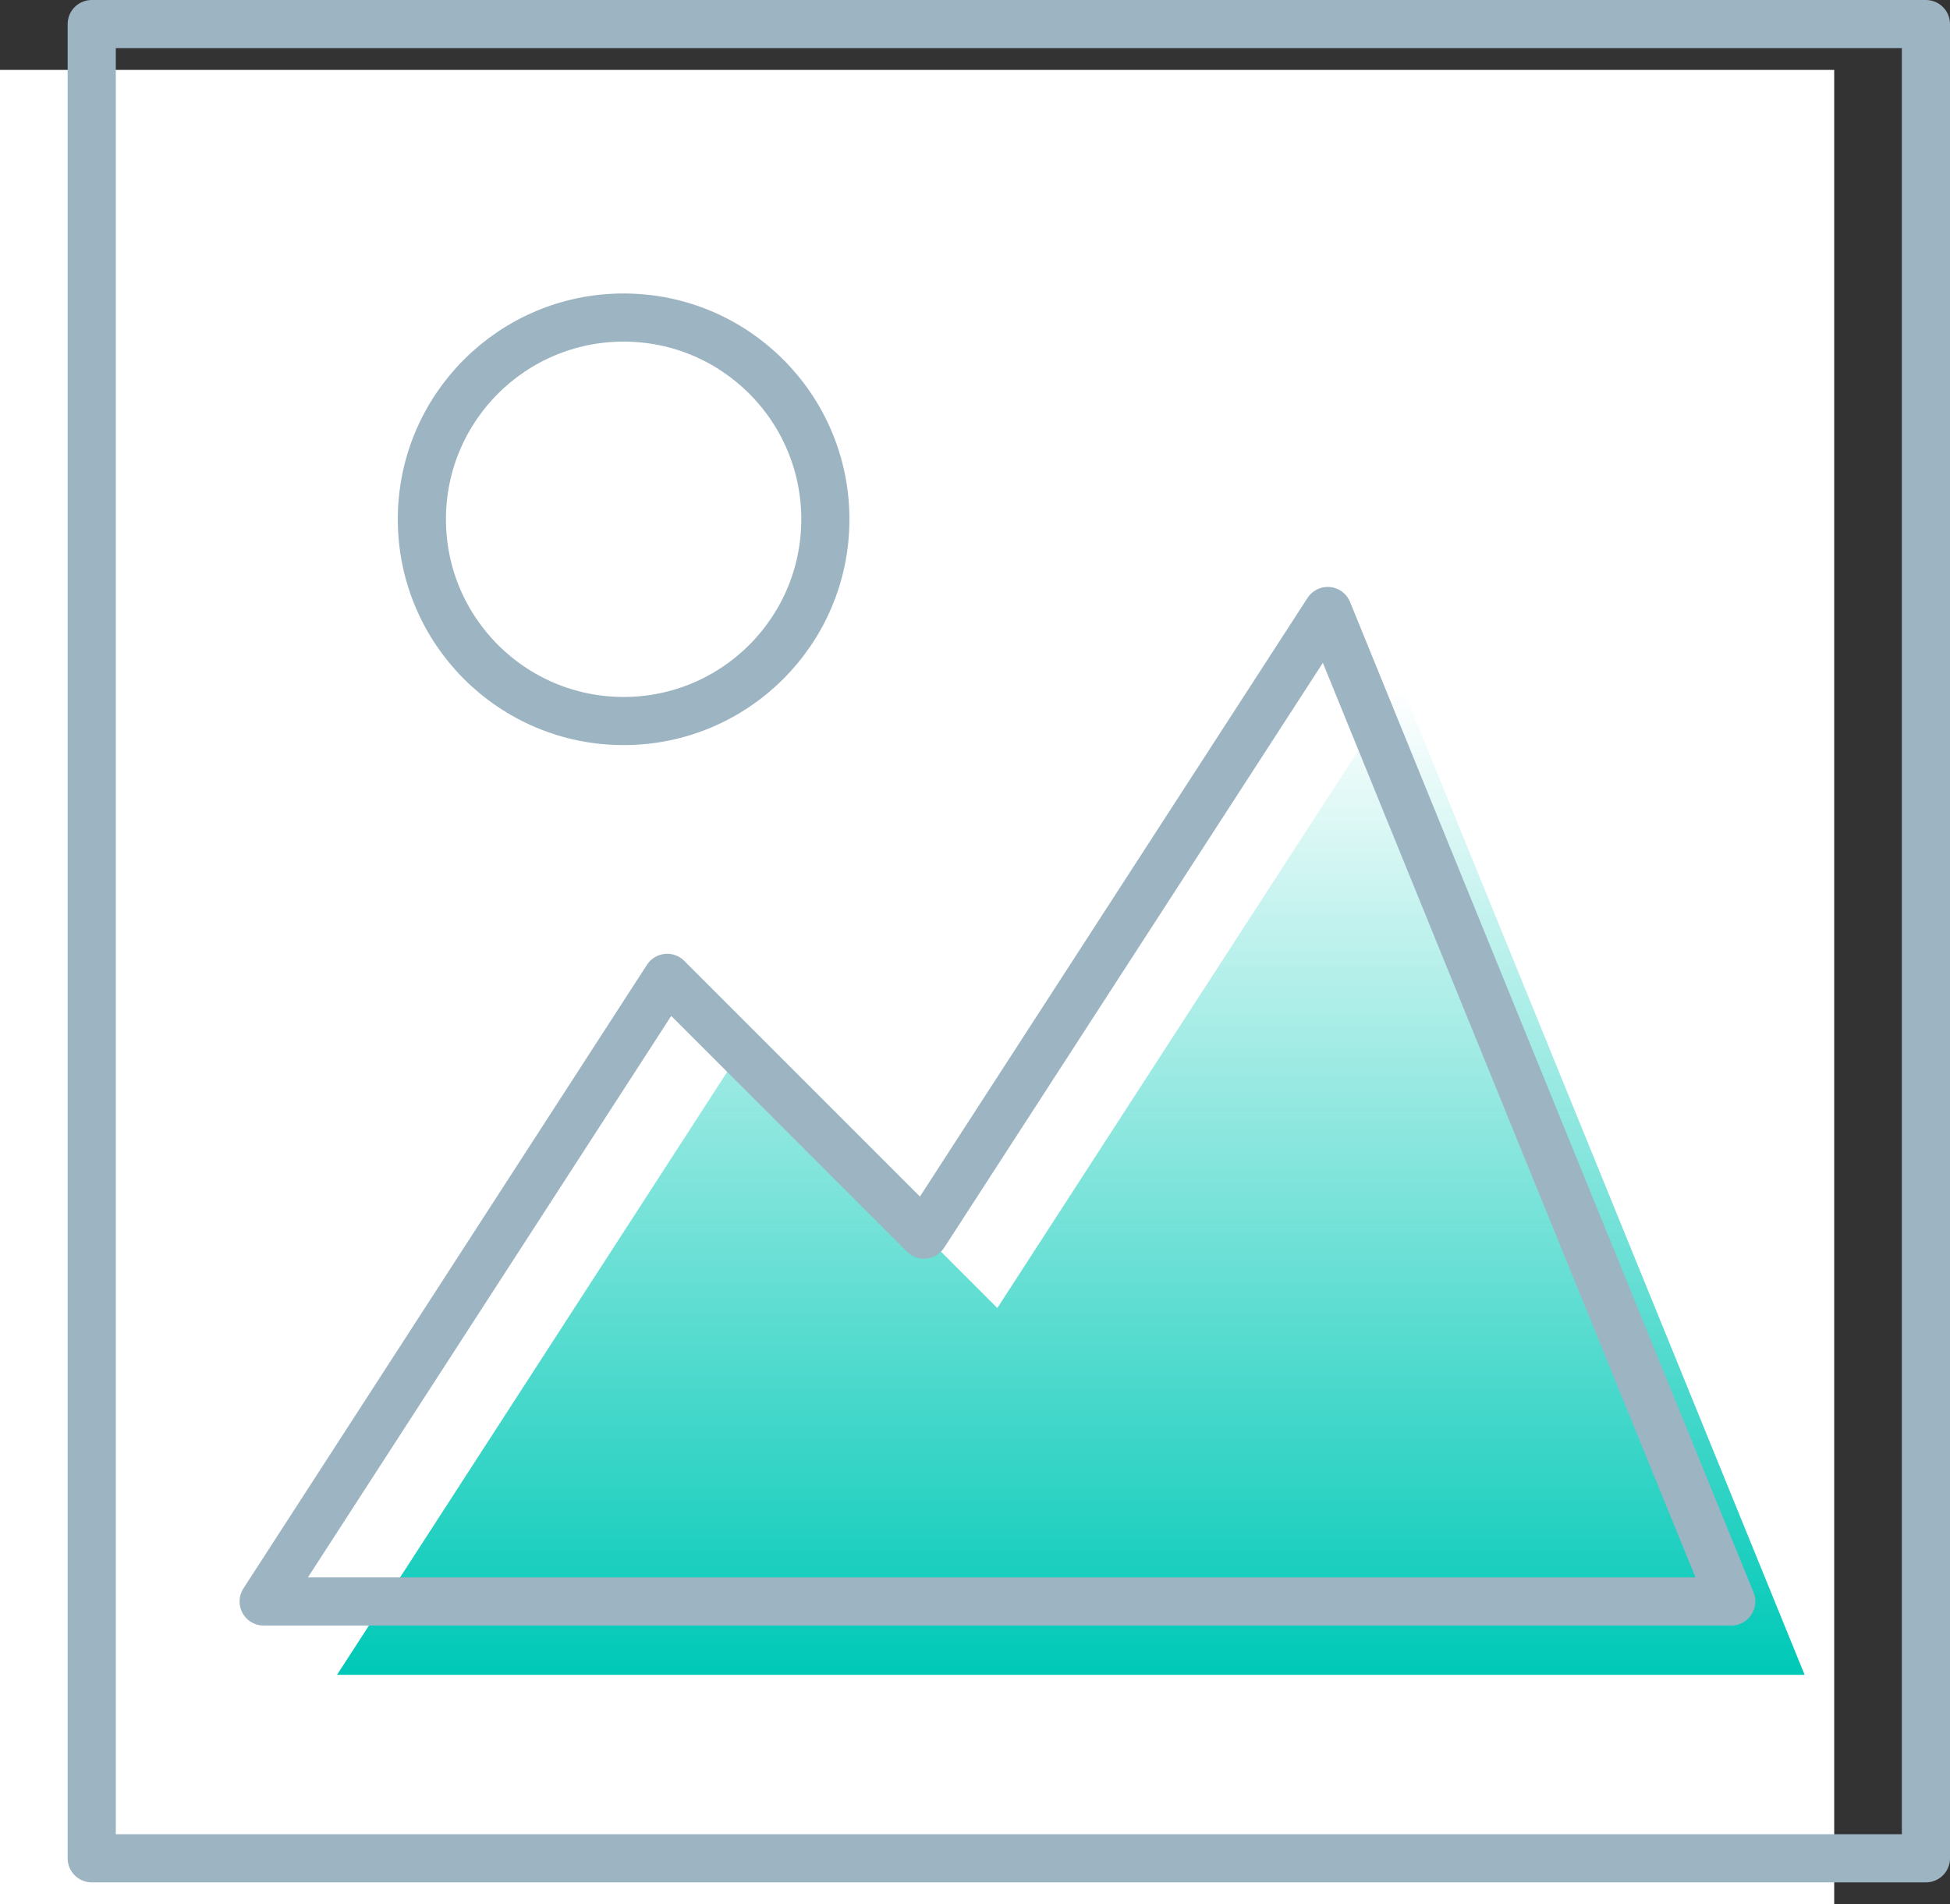 <svg xmlns="http://www.w3.org/2000/svg" xmlns:xlink="http://www.w3.org/1999/xlink" width="40.5" height="39.547" viewBox="0 0 40.5 39.547">
  <rect x="0" y="0" width="40.5" height="39.547" fill="#333333" stroke="none"/>
  <defs>
    <linearGradient id="linear-gradient" x1="0.5" y1="1" x2="0.5" gradientUnits="objectBoundingBox">
      <stop offset="0" stop-color="#00c9b7"/>
      <stop offset="1" stop-color="#00c9b7" stop-opacity="0"/>
    </linearGradient>
  </defs>
  <g id="Group_620" data-name="Group 620" transform="translate(-1266 -423.5)">
    <rect id="Rectangle_494" data-name="Rectangle 494" width="38.095" height="38.095" transform="translate(1266 424.952)" fill="#fff"/>
    <rect id="Rectangle_495" data-name="Rectangle 495" width="38.095" height="38.095" transform="translate(1267.905 424)" stroke-width="1" stroke="#9db4c2" stroke-linecap="round" stroke-linejoin="round" fill="none"/>
    <path id="Path_381" data-name="Path 381" d="M1276,462.571l8.381-12.952,5.333,5.333L1298.1,442l8.381,20.571Z" transform="translate(-3 -4.286)" fill="url(#linear-gradient)"/>
    <path id="Path_382" data-name="Path 382" d="M1274,460.571l8.381-12.952,5.333,5.333L1296.1,440l8.381,20.571Z" transform="translate(-2.524 -3.81)" fill="none" stroke="#9db4c2" stroke-linecap="round" stroke-linejoin="round" stroke-width="1"/>
    <circle id="Ellipse_2621" data-name="Ellipse 2621" cx="4.19" cy="4.19" r="4.19" transform="translate(1274.762 430.095)" stroke-width="1" stroke="#9db4c2" stroke-linecap="round" stroke-linejoin="round" fill="none"/>
  </g>
</svg>
